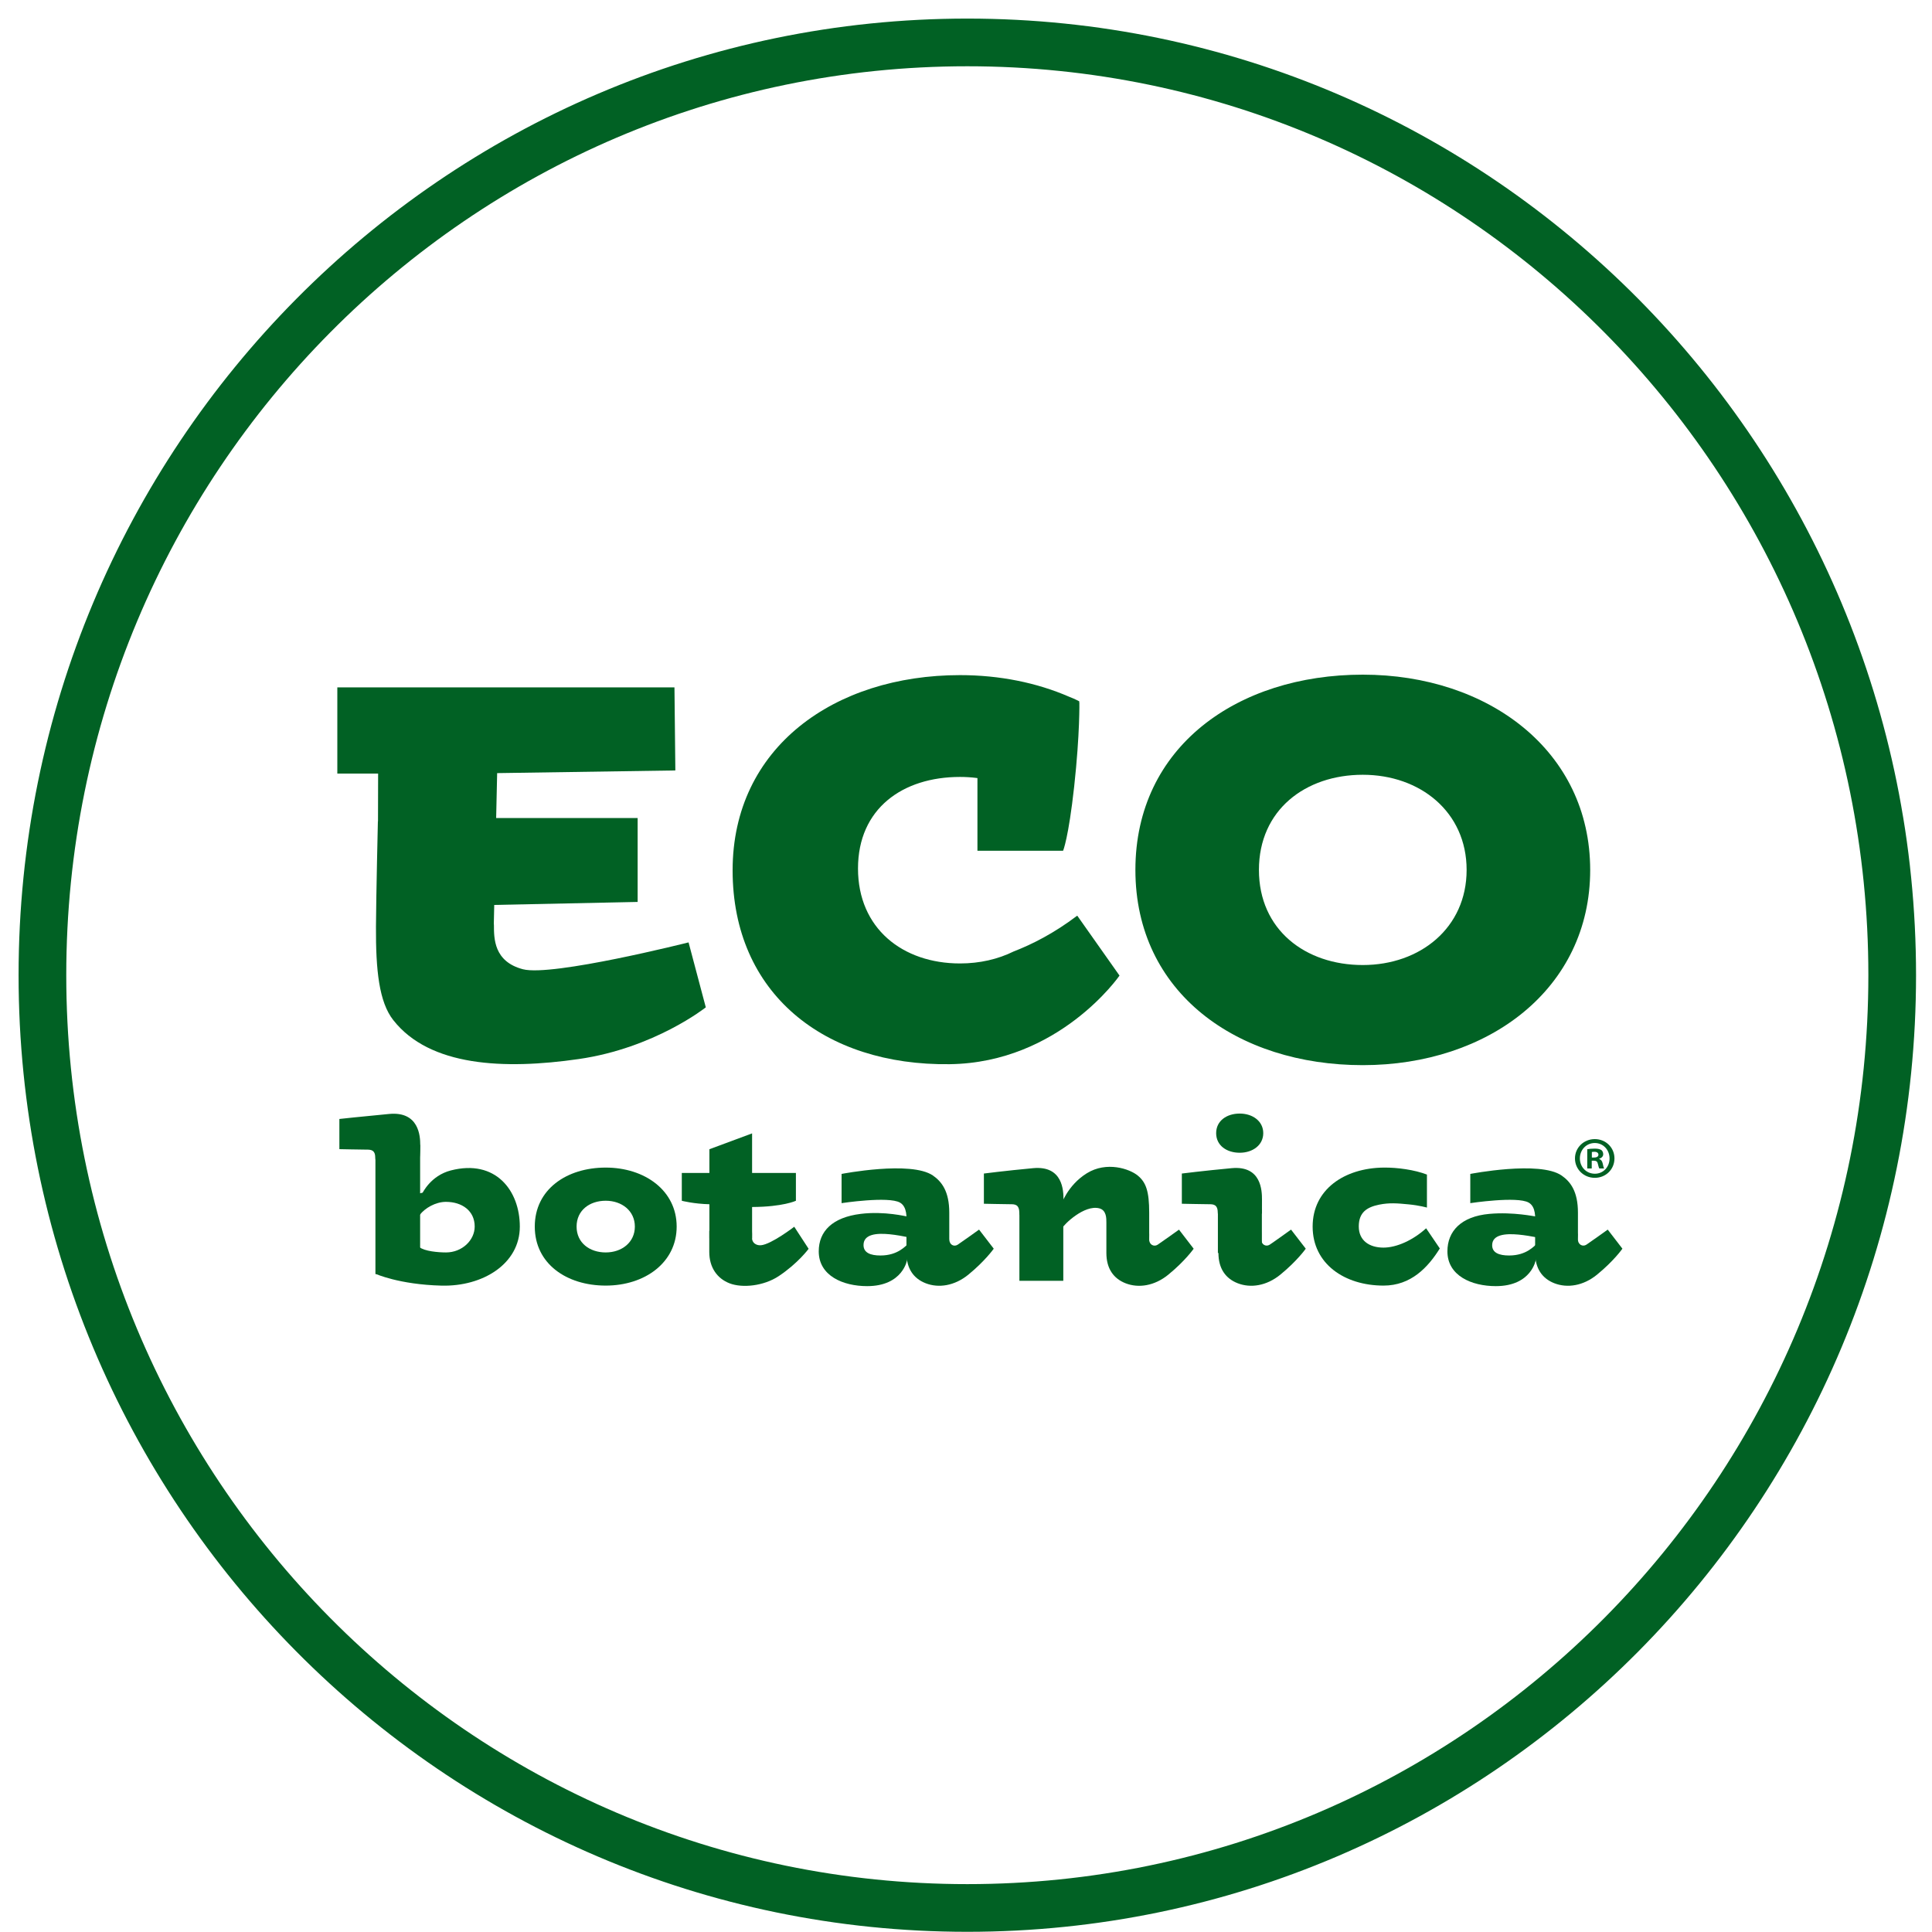 <?xml version="1.0" encoding="UTF-8"?> <svg xmlns="http://www.w3.org/2000/svg" width="50" height="50" viewBox="0 0 50 50" fill="none"> <path d="M25.034 49.378C38.258 49.378 48.97 38.566 48.97 25.238C48.97 11.91 38.258 1.098 25.034 1.098C11.81 1.098 1.098 11.91 1.098 25.238C1.098 38.566 11.81 49.378 25.034 49.378Z" stroke="#016124" stroke-width="1.234"></path> <path fill-rule="evenodd" clip-rule="evenodd" d="M17.478 19.939C17.478 19.939 12.878 20.008 12.878 20.008C12.878 20.008 11.241 20.02 9.986 20.02H8.73V17.789H17.455L17.478 19.939Z" fill="#016124"></path> <path fill-rule="evenodd" clip-rule="evenodd" d="M16.502 23.342L12.634 23.423V21.17H16.502V23.342Z" fill="#016124"></path> <path fill-rule="evenodd" clip-rule="evenodd" d="M12.738 25.805L9.775 24.283L9.787 19.496L12.877 19.52L12.738 25.805Z" fill="#016124"></path> <path fill-rule="evenodd" clip-rule="evenodd" d="M11.471 23.679C11.471 23.679 12.783 23.586 12.783 23.935C12.783 24.283 12.778 24.886 13.533 25.084C14.288 25.281 17.82 24.389 17.82 24.389L18.266 26.07C18.266 26.07 16.939 27.125 14.979 27.408C13.04 27.688 11.117 27.599 10.177 26.399C9.81 25.931 9.724 25.109 9.73 23.98C9.734 23.205 9.78 21.244 9.78 21.244L11.471 23.679Z" fill="#016124"></path> <path fill-rule="evenodd" clip-rule="evenodd" d="M35.269 24.975C33.784 24.975 32.581 24.064 32.581 22.513C32.581 20.962 33.784 20.051 35.269 20.051C36.753 20.051 37.956 21.012 37.956 22.513C37.956 24.014 36.753 24.975 35.269 24.975ZM35.269 17.46C32.019 17.46 29.384 19.33 29.384 22.513C29.384 25.695 32.019 27.566 35.269 27.566C38.519 27.566 41.154 25.593 41.154 22.513C41.154 19.433 38.519 17.46 35.269 17.46Z" fill="#016124"></path> <path fill-rule="evenodd" clip-rule="evenodd" d="M27.8 20.352C27.652 21.696 27.513 22.017 27.513 22.017H25.296V19.569L27.934 18.164C27.934 18.164 27.951 18.971 27.8 20.352Z" fill="#016124"></path> <path fill-rule="evenodd" clip-rule="evenodd" d="M28.973 25.248L27.879 23.697C27.271 24.158 26.699 24.444 26.235 24.623C25.829 24.824 25.355 24.934 24.845 24.934C23.36 24.934 22.205 24.027 22.205 22.477C22.205 20.926 23.36 20.107 24.845 20.107C25.429 20.107 25.968 20.251 26.409 20.515L27.935 18.152C27.935 18.152 27.817 18.088 27.672 18.033C26.833 17.668 25.87 17.472 24.845 17.472C21.595 17.472 18.96 19.342 18.96 22.524C18.96 25.707 21.33 27.584 24.58 27.541C27.418 27.503 28.973 25.248 28.973 25.248Z" fill="#016124"></path> <path fill-rule="evenodd" clip-rule="evenodd" d="M15.676 32.413C15.26 32.413 14.922 32.165 14.922 31.744C14.922 31.322 15.26 31.075 15.676 31.075C16.093 31.075 16.43 31.336 16.43 31.744C16.43 32.152 16.093 32.413 15.676 32.413ZM15.676 30.217C14.662 30.217 13.84 30.782 13.84 31.744C13.84 32.705 14.662 33.271 15.676 33.271C16.69 33.271 17.512 32.675 17.512 31.744C17.512 30.813 16.69 30.217 15.676 30.217Z" fill="#016124"></path> <path fill-rule="evenodd" clip-rule="evenodd" d="M11.666 30.291C11.143 30.427 10.938 30.875 10.938 30.866C10.37 31.021 9.899 30.821 9.757 31.356L10.861 31.444C10.995 31.264 11.276 31.104 11.54 31.104C11.957 31.104 12.285 31.335 12.285 31.742C12.285 32.097 11.959 32.413 11.543 32.413C11.342 32.413 10.988 32.383 10.853 32.275L9.716 32.965C9.716 32.965 10.324 33.244 11.428 33.272C12.492 33.299 13.453 32.71 13.453 31.744C13.453 30.813 12.827 29.991 11.666 30.291Z" fill="#016124"></path> <path fill-rule="evenodd" clip-rule="evenodd" d="M10.873 33.025L9.716 32.969V29.63H10.873V33.025Z" fill="#016124"></path> <path fill-rule="evenodd" clip-rule="evenodd" d="M8.783 28.959V29.74C8.783 29.74 9.348 29.752 9.475 29.752C9.603 29.752 9.716 29.752 9.716 29.992C9.716 30.232 10.856 29.995 10.856 29.995C10.856 29.995 10.876 29.852 10.876 29.629C10.876 29.407 10.845 28.757 10.072 28.829C9.335 28.898 8.783 28.959 8.783 28.959Z" fill="#016124"></path> <path fill-rule="evenodd" clip-rule="evenodd" d="M25.463 30.371V31.153C25.463 31.153 26.013 31.165 26.14 31.165C26.268 31.165 26.381 31.165 26.381 31.405C26.381 31.646 27.521 31.408 27.521 31.408C27.521 31.408 27.523 31.265 27.523 31.043C27.523 30.82 27.51 30.16 26.737 30.232C26.001 30.301 25.463 30.371 25.463 30.371Z" fill="#016124"></path> <path fill-rule="evenodd" clip-rule="evenodd" d="M27.518 33.147H26.382V31.399H27.518V33.147Z" fill="#016124"></path> <path fill-rule="evenodd" clip-rule="evenodd" d="M27.453 31.2C27.453 31.2 27.619 30.677 28.129 30.363C28.638 30.048 29.233 30.248 29.446 30.424C29.66 30.6 29.741 30.833 29.741 31.385V31.904C29.741 31.904 29.744 31.975 29.741 32.071C29.736 32.213 29.865 32.275 29.96 32.213C30.055 32.151 30.512 31.823 30.512 31.823L30.892 32.317C30.892 32.317 30.672 32.632 30.236 32.988C29.874 33.283 29.463 33.34 29.132 33.212C28.814 33.088 28.633 32.826 28.633 32.427V31.642C28.633 31.533 28.637 31.319 28.447 31.271C28.062 31.175 27.539 31.68 27.477 31.799C27.415 31.918 27.453 31.2 27.453 31.2Z" fill="#016124"></path> <path fill-rule="evenodd" clip-rule="evenodd" d="M38.545 31.415C39.164 31.359 39.734 31.486 39.734 31.48C40.015 31.557 40.436 31.938 40.042 32.063C39.947 32.093 38.626 31.681 38.617 32.222C38.614 32.423 38.799 32.492 39.055 32.492C39.514 32.492 39.709 32.239 39.792 32.173L39.747 32.601C39.747 32.601 39.641 33.285 38.711 33.285C38.086 33.285 37.459 33.016 37.459 32.385C37.459 31.866 37.81 31.481 38.545 31.415Z" fill="#016124"></path> <path fill-rule="evenodd" clip-rule="evenodd" d="M38.051 31.137V30.381C38.051 30.381 39.849 30.031 40.415 30.423C40.643 30.581 40.837 30.832 40.837 31.384V31.903C40.837 31.903 40.841 31.974 40.837 32.069C40.833 32.212 40.961 32.274 41.056 32.212C41.151 32.15 41.608 31.822 41.608 31.822L41.988 32.316C41.988 32.316 41.768 32.631 41.332 32.987C40.971 33.282 40.559 33.339 40.228 33.211C39.91 33.087 39.729 32.825 39.729 32.426V31.641C39.729 31.531 39.758 31.235 39.562 31.123C39.265 30.953 38.051 31.137 38.051 31.137Z" fill="#016124"></path> <path fill-rule="evenodd" clip-rule="evenodd" d="M22.275 31.415C22.896 31.338 23.464 31.485 23.464 31.48C23.746 31.556 24.166 31.938 23.772 32.062C23.677 32.092 22.348 31.66 22.348 32.222C22.348 32.422 22.529 32.492 22.786 32.492C23.244 32.492 23.439 32.239 23.523 32.173L23.477 32.601C23.477 32.601 23.372 33.285 22.441 33.285C21.816 33.285 21.189 33.016 21.189 32.385C21.189 31.866 21.542 31.505 22.275 31.415Z" fill="#016124"></path> <path fill-rule="evenodd" clip-rule="evenodd" d="M21.78 31.137V30.381C21.78 30.381 23.578 30.031 24.145 30.423C24.372 30.581 24.567 30.832 24.567 31.384V31.903C24.567 31.903 24.566 31.974 24.567 32.069C24.568 32.219 24.691 32.274 24.786 32.212C24.881 32.15 25.338 31.822 25.338 31.822L25.718 32.316C25.718 32.316 25.497 32.631 25.062 32.987C24.7 33.282 24.288 33.339 23.958 33.211C23.639 33.087 23.459 32.825 23.459 32.426V31.641C23.459 31.531 23.487 31.235 23.291 31.123C22.994 30.953 21.78 31.137 21.78 31.137Z" fill="#016124"></path> <path fill-rule="evenodd" clip-rule="evenodd" d="M32.084 28.819C31.747 28.819 31.474 29.007 31.474 29.326C31.474 29.646 31.747 29.833 32.084 29.833C32.42 29.833 32.693 29.635 32.693 29.326C32.693 29.017 32.42 28.819 32.084 28.819Z" fill="#016124"></path> <path fill-rule="evenodd" clip-rule="evenodd" d="M30.586 30.371V31.153C30.586 31.153 31.151 31.165 31.278 31.165C31.405 31.165 31.518 31.165 31.518 31.405C31.518 31.646 32.659 31.408 32.659 31.408C32.659 31.408 32.66 31.265 32.66 31.043C32.66 30.82 32.647 30.16 31.875 30.232C31.138 30.301 30.586 30.371 30.586 30.371Z" fill="#016124"></path> <path fill-rule="evenodd" clip-rule="evenodd" d="M32.657 32.427H31.519V31.284H32.657V32.427Z" fill="#016124"></path> <path fill-rule="evenodd" clip-rule="evenodd" d="M33.412 31.822C33.412 31.822 32.956 32.15 32.86 32.212C32.765 32.274 32.637 32.212 32.642 32.069C32.645 31.974 32.642 31.903 32.642 31.903V31.877H31.533V32.426C31.533 32.825 31.714 33.087 32.033 33.211C32.363 33.339 32.775 33.282 33.136 32.987C33.572 32.631 33.793 32.316 33.793 32.316L33.412 31.822Z" fill="#016124"></path> <path fill-rule="evenodd" clip-rule="evenodd" d="M20.555 31.748C20.555 31.748 19.964 32.203 19.693 32.227C19.58 32.237 19.457 32.171 19.462 32.029C19.465 31.934 19.461 31.903 19.461 31.903V31.878L18.356 31.854V32.402C18.356 32.802 18.561 33.088 18.88 33.212C19.21 33.34 19.764 33.284 20.153 33.026C20.656 32.691 20.927 32.319 20.927 32.319L20.555 31.748Z" fill="#016124"></path> <path fill-rule="evenodd" clip-rule="evenodd" d="M19.464 29.332L18.359 29.742V32.046H19.464V29.332Z" fill="#016124"></path> <path fill-rule="evenodd" clip-rule="evenodd" d="M20.598 31.076C20.598 31.076 20.267 31.233 19.469 31.237C19.08 31.239 18.736 31.174 18.369 31.166C17.955 31.157 17.645 31.076 17.645 31.076V30.356H20.598V31.076Z" fill="#016124"></path> <path fill-rule="evenodd" clip-rule="evenodd" d="M36.908 31.788C36.575 32.091 36.15 32.288 35.804 32.288C35.441 32.288 35.165 32.108 35.165 31.741C35.165 31.373 35.379 31.241 35.689 31.177C35.956 31.123 36.158 31.14 36.456 31.169C36.736 31.196 36.929 31.252 36.929 31.252V30.398C36.61 30.275 36.167 30.213 35.807 30.217C34.793 30.228 33.971 30.782 33.971 31.744C33.971 32.705 34.793 33.271 35.807 33.271C36.514 33.271 36.956 32.802 37.262 32.31L36.908 31.788Z" fill="#016124"></path> <path fill-rule="evenodd" clip-rule="evenodd" d="M41.197 29.957H41.252C41.315 29.957 41.367 29.936 41.367 29.884C41.367 29.839 41.333 29.808 41.261 29.808C41.23 29.808 41.209 29.812 41.197 29.814V29.957ZM41.194 30.24H41.078V29.742C41.124 29.733 41.188 29.726 41.27 29.726C41.364 29.726 41.406 29.742 41.443 29.763C41.47 29.784 41.491 29.824 41.491 29.872C41.491 29.927 41.449 29.969 41.388 29.987V29.994C41.437 30.012 41.464 30.048 41.479 30.115C41.494 30.191 41.503 30.221 41.516 30.24H41.391C41.376 30.221 41.367 30.176 41.352 30.118C41.343 30.064 41.312 30.039 41.249 30.039H41.194V30.24ZM40.887 29.979C40.887 30.2 41.051 30.376 41.276 30.376C41.494 30.376 41.655 30.2 41.655 29.982C41.655 29.76 41.494 29.581 41.273 29.581C41.051 29.581 40.887 29.76 40.887 29.979ZM41.782 29.979C41.782 30.261 41.561 30.482 41.273 30.482C40.987 30.482 40.76 30.261 40.76 29.979C40.76 29.702 40.987 29.48 41.273 29.48C41.561 29.48 41.782 29.702 41.782 29.979Z" fill="#016124"></path> </svg> 